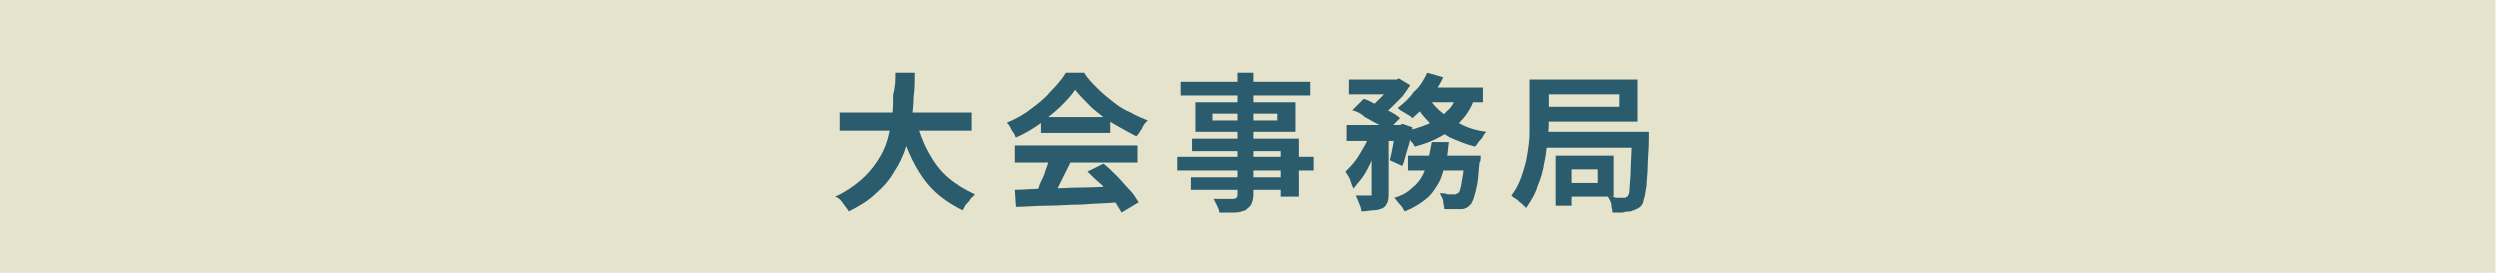 <?xml version="1.0" encoding="utf-8"?>
<!-- Generator: Adobe Illustrator 27.4.1, SVG Export Plug-In . SVG Version: 6.00 Build 0)  -->
<svg version="1.1" id="レイヤー_1" xmlns="http://www.w3.org/2000/svg" xmlns:xlink="http://www.w3.org/1999/xlink" x="0px"
	 y="0px" viewBox="0 0 220 24" style="enable-background:new 0 0 220 24;" xml:space="preserve">
<style type="text/css">
	.st0{fill:#E6E3CC;}
	.st1{fill-rule:evenodd;clip-rule:evenodd;fill:none;}
	.st2{fill:#2A5C6D;}
</style>
<g>
	<rect x="-0.4" class="st0" width="220" height="24"/>
	<g>
		<rect x="14.6" y="6" class="st1" width="190" height="12"/>
		<path class="st2" d="M78.8,6.4h1.7c0,0.7,0,1.4-0.1,2.1c0,0.7-0.1,1.5-0.2,2.2S80,12.2,79.7,13c-0.2,0.7-0.6,1.5-1,2.1
			c-0.4,0.7-0.9,1.3-1.6,1.9c-0.6,0.6-1.4,1.1-2.4,1.6c-0.1-0.2-0.3-0.4-0.5-0.7c-0.2-0.3-0.4-0.5-0.7-0.6c0.9-0.4,1.6-0.9,2.2-1.4
			c0.6-0.5,1.1-1.1,1.5-1.7c0.4-0.6,0.7-1.2,0.9-1.9c0.2-0.7,0.3-1.3,0.4-2s0.1-1.3,0.1-2C78.8,7.6,78.8,7,78.8,6.4z M73.9,9.9h11.6
			v1.6H73.9V9.9z M80.6,10.6c0.3,1,0.6,1.9,1.1,2.8c0.5,0.9,1,1.6,1.7,2.2c0.7,0.6,1.5,1.1,2.4,1.5c-0.1,0.1-0.3,0.3-0.4,0.4
			c-0.1,0.2-0.3,0.4-0.4,0.5s-0.2,0.4-0.3,0.5c-1-0.5-1.9-1.1-2.6-1.8c-0.7-0.7-1.3-1.6-1.8-2.6s-0.9-2.1-1.2-3.3L80.6,10.6z"/>
		<path class="st2" d="M94.6,7.9c-0.3,0.5-0.8,1-1.3,1.5s-1.2,1-1.8,1.5c-0.7,0.5-1.4,0.9-2.1,1.2c-0.1-0.1-0.1-0.3-0.2-0.4
			s-0.2-0.3-0.3-0.5c-0.1-0.2-0.2-0.3-0.3-0.4c0.7-0.3,1.5-0.7,2.1-1.2c0.7-0.5,1.3-1,1.8-1.6c0.5-0.5,1-1.1,1.3-1.6h1.6
			c0.3,0.5,0.7,0.9,1.2,1.4s0.9,0.8,1.4,1.2c0.5,0.4,1,0.7,1.5,0.9c0.5,0.3,1,0.5,1.5,0.7c-0.2,0.2-0.4,0.4-0.5,0.7
			c-0.2,0.3-0.3,0.5-0.5,0.7c-0.6-0.3-1.3-0.7-2-1.1c-0.7-0.4-1.3-0.9-1.9-1.4C95.5,8.9,95,8.4,94.6,7.9z M89.3,12.8h10.8v1.5H89.3
			V12.8z M89.3,16.7c0.8,0,1.7-0.1,2.7-0.1c1,0,2.1-0.1,3.2-0.1c1.1,0,2.2-0.1,3.3-0.1l-0.1,1.4c-1.1,0.1-2.1,0.1-3.2,0.2
			c-1.1,0-2.1,0.1-3.1,0.1c-1,0-1.9,0.1-2.7,0.1L89.3,16.7z M92.4,13.8l1.8,0.5c-0.2,0.4-0.4,0.8-0.6,1.2c-0.2,0.4-0.4,0.8-0.6,1.2
			c-0.2,0.4-0.4,0.7-0.6,1L91,17.3c0.2-0.3,0.4-0.7,0.5-1.1c0.2-0.4,0.4-0.8,0.5-1.2C92.2,14.5,92.3,14.1,92.4,13.8z M91.6,10.3h6.1
			v1.4h-6.1V10.3z M95.7,15.1l1.4-0.7c0.4,0.3,0.8,0.7,1.2,1.1c0.4,0.4,0.7,0.8,1.1,1.2s0.6,0.8,0.8,1.1l-1.5,0.9
			c-0.2-0.3-0.4-0.7-0.7-1.1c-0.3-0.4-0.7-0.8-1-1.3C96.4,15.8,96.1,15.5,95.7,15.1z"/>
		<path class="st2" d="M103.6,13.8h12V15h-12V13.8z M103.9,7.2h11.4v1.2h-11.4V7.2z M104.8,15.6h8.7v1.1h-8.7V15.6z M104.9,12.2h9.4
			v5.1h-1.6v-4h-7.8V12.2z M105.2,9h8.8v2.6h-8.8V9z M106.7,10v0.6h5.7V10H106.7z M108.7,6.4h1.6v10.7c0,0.4-0.1,0.7-0.2,0.9
			c-0.1,0.2-0.3,0.3-0.5,0.5c-0.3,0.1-0.6,0.2-0.9,0.2c-0.4,0-0.8,0-1.4,0c0-0.2-0.1-0.4-0.2-0.6s-0.2-0.4-0.3-0.6
			c0.2,0,0.4,0,0.7,0c0.2,0,0.4,0,0.6,0s0.3,0,0.4,0c0.1,0,0.2,0,0.3-0.1c0,0,0.1-0.1,0.1-0.2V6.4z"/>
		<path class="st2" d="M120.5,11.4l1,0.4c-0.2,0.6-0.4,1.2-0.6,1.8c-0.2,0.6-0.5,1.2-0.8,1.7s-0.7,0.9-1,1.3
			c-0.1-0.2-0.2-0.5-0.3-0.8c-0.1-0.3-0.3-0.5-0.4-0.7c0.3-0.3,0.6-0.6,0.9-1c0.3-0.4,0.5-0.8,0.8-1.3S120.4,11.9,120.5,11.4z
			 M118.5,11h4.8v1.4h-4.8V11z M118.7,7h4.3v1.3h-4.3V7z M119,9.7l1-1c0.4,0.1,0.7,0.3,1.1,0.5c0.4,0.2,0.8,0.4,1.2,0.6
			s0.7,0.4,0.9,0.6l-1.1,1.1c-0.2-0.2-0.5-0.4-0.9-0.6c-0.4-0.2-0.7-0.4-1.1-0.6C119.8,10,119.4,9.8,119,9.7z M120.7,11.5h1.5v5.4
			c0,0.4,0,0.6-0.1,0.9c-0.1,0.2-0.2,0.4-0.4,0.5c-0.2,0.1-0.5,0.2-0.8,0.2c-0.3,0-0.7,0.1-1.1,0.1c0-0.2-0.1-0.5-0.2-0.7
			c-0.1-0.3-0.2-0.5-0.3-0.7c0.3,0,0.5,0,0.7,0s0.4,0,0.5,0c0.1,0,0.1,0,0.2,0c0,0,0-0.1,0-0.1V11.5z M122.6,7h0.3l0.2-0.1l1,0.6
			c-0.2,0.3-0.4,0.6-0.7,1c-0.3,0.3-0.6,0.6-0.9,0.9c-0.3,0.3-0.6,0.5-0.9,0.8c-0.1-0.1-0.3-0.3-0.5-0.4s-0.4-0.3-0.5-0.4
			c0.3-0.2,0.5-0.4,0.8-0.7c0.3-0.3,0.5-0.5,0.7-0.8c0.2-0.3,0.4-0.5,0.5-0.7V7z M123,11h0.2l0.2-0.1l0.9,0.3
			c-0.1,0.6-0.2,1.2-0.4,1.8c-0.2,0.6-0.3,1.2-0.5,1.6l-1.1-0.5c0.1-0.4,0.2-0.8,0.3-1.4s0.2-1.1,0.3-1.5V11z M126,12.5h1.5
			c-0.1,0.7-0.1,1.3-0.3,1.9s-0.3,1.2-0.6,1.7c-0.3,0.5-0.6,1-1.1,1.4c-0.5,0.4-1.1,0.8-1.9,1.1c-0.1-0.2-0.2-0.4-0.4-0.6
			c-0.2-0.2-0.3-0.4-0.5-0.6c0.7-0.2,1.2-0.5,1.6-0.9c0.4-0.3,0.7-0.7,0.9-1.1s0.4-0.9,0.5-1.4S125.9,13,126,12.5z M125.6,6.4
			l1.4,0.4c-0.2,0.5-0.5,0.9-0.8,1.4s-0.6,0.9-0.9,1.2c-0.3,0.4-0.7,0.7-1,1c-0.1-0.1-0.2-0.2-0.4-0.3s-0.3-0.2-0.5-0.3
			c-0.2-0.1-0.3-0.2-0.4-0.3c0.5-0.4,1-0.8,1.4-1.4C125,7.6,125.3,7,125.6,6.4z M128.2,8.4l1.6,0.2c-0.3,0.8-0.7,1.5-1.2,2
			c-0.5,0.6-1.1,1-1.8,1.4c-0.7,0.4-1.5,0.7-2.3,0.9c-0.1-0.1-0.1-0.3-0.3-0.4c-0.1-0.2-0.2-0.3-0.4-0.5s-0.2-0.3-0.3-0.4
			c0.8-0.2,1.5-0.4,2.2-0.7c0.6-0.3,1.2-0.6,1.6-1.1C127.7,9.5,128,9,128.2,8.4z M123.9,13.7h5.3V15h-5.3V13.7z M125.8,8.7
			c0.3,0.5,0.7,0.9,1.2,1.3c0.5,0.4,1.1,0.7,1.7,1s1.3,0.5,2.1,0.6c-0.1,0.1-0.2,0.2-0.3,0.4c-0.1,0.2-0.2,0.3-0.4,0.5
			c-0.1,0.2-0.2,0.3-0.3,0.4c-0.8-0.2-1.5-0.5-2.2-0.8c-0.7-0.4-1.3-0.8-1.8-1.3c-0.5-0.5-1-1.1-1.3-1.7L125.8,8.7z M125.6,7.7h4.9
			V9H125L125.6,7.7z M128.7,13.7h1.6c0,0.3,0,0.5-0.1,0.6c-0.1,0.8-0.1,1.4-0.2,1.9c-0.1,0.5-0.2,0.9-0.3,1.2
			c-0.1,0.3-0.2,0.5-0.3,0.6c-0.1,0.1-0.3,0.3-0.4,0.3c-0.2,0.1-0.3,0.1-0.5,0.1c-0.2,0-0.4,0-0.6,0c-0.3,0-0.5,0-0.8,0
			c0-0.2-0.1-0.5-0.1-0.7s-0.2-0.5-0.3-0.7c0.2,0,0.5,0,0.7,0.1c0.2,0,0.4,0,0.5,0s0.2,0,0.2,0s0.1-0.1,0.2-0.1
			c0.1-0.1,0.2-0.2,0.2-0.4c0.1-0.2,0.1-0.5,0.2-1c0.1-0.4,0.1-1,0.2-1.6V13.7z"/>
		<path class="st2" d="M134.8,7h1.5v3.2c0,0.6,0,1.2-0.1,1.9s-0.1,1.4-0.3,2.2c-0.1,0.7-0.3,1.4-0.6,2.1c-0.2,0.7-0.6,1.3-1,1.9
			c-0.1-0.1-0.2-0.2-0.4-0.4c-0.2-0.1-0.3-0.3-0.5-0.4c-0.2-0.1-0.3-0.2-0.4-0.3c0.4-0.5,0.7-1.1,0.9-1.7c0.2-0.6,0.4-1.2,0.5-1.9
			c0.1-0.6,0.2-1.3,0.2-1.9c0-0.6,0-1.2,0-1.7V7z M135.7,7h8.4v3.7h-8.4V9.4h6.8V8.3h-6.8V7z M135.8,11.6h8.2v1.4h-8.2V11.6z
			 M136.9,13.7h1.4v4.4h-1.4V13.7z M137.7,13.7h4.3v3.6h-4.3v-1.2h2.9v-1.2h-2.9V13.7z M143.5,11.6h1.6c0,0.2,0,0.3,0,0.4
			c0,0.1,0,0.2,0,0.2c0,1-0.1,1.8-0.1,2.4c0,0.7-0.1,1.2-0.1,1.7c-0.1,0.5-0.1,0.8-0.2,1.1c-0.1,0.3-0.1,0.5-0.2,0.6
			c-0.1,0.2-0.3,0.3-0.5,0.4c-0.2,0.1-0.3,0.1-0.5,0.2c-0.2,0-0.4,0-0.7,0.1c-0.3,0-0.6,0-0.9,0c0-0.2-0.1-0.5-0.1-0.7
			s-0.2-0.5-0.3-0.7c0.3,0,0.5,0,0.7,0.1c0.2,0,0.4,0,0.5,0c0.1,0,0.2,0,0.3,0s0.1-0.1,0.2-0.1c0.1-0.1,0.2-0.3,0.2-0.7
			s0.1-0.9,0.1-1.6c0-0.7,0.1-1.7,0.1-2.8V11.6z"/>
	</g>
</g>
<g>
</g>
<g>
</g>
<g>
</g>
<g>
</g>
<g>
</g>
<g>
</g>
<g>
</g>
<g>
</g>
<g>
</g>
<g>
</g>
<g>
</g>
<g>
</g>
<g>
</g>
<g>
</g>
<g>
</g>
</svg>
